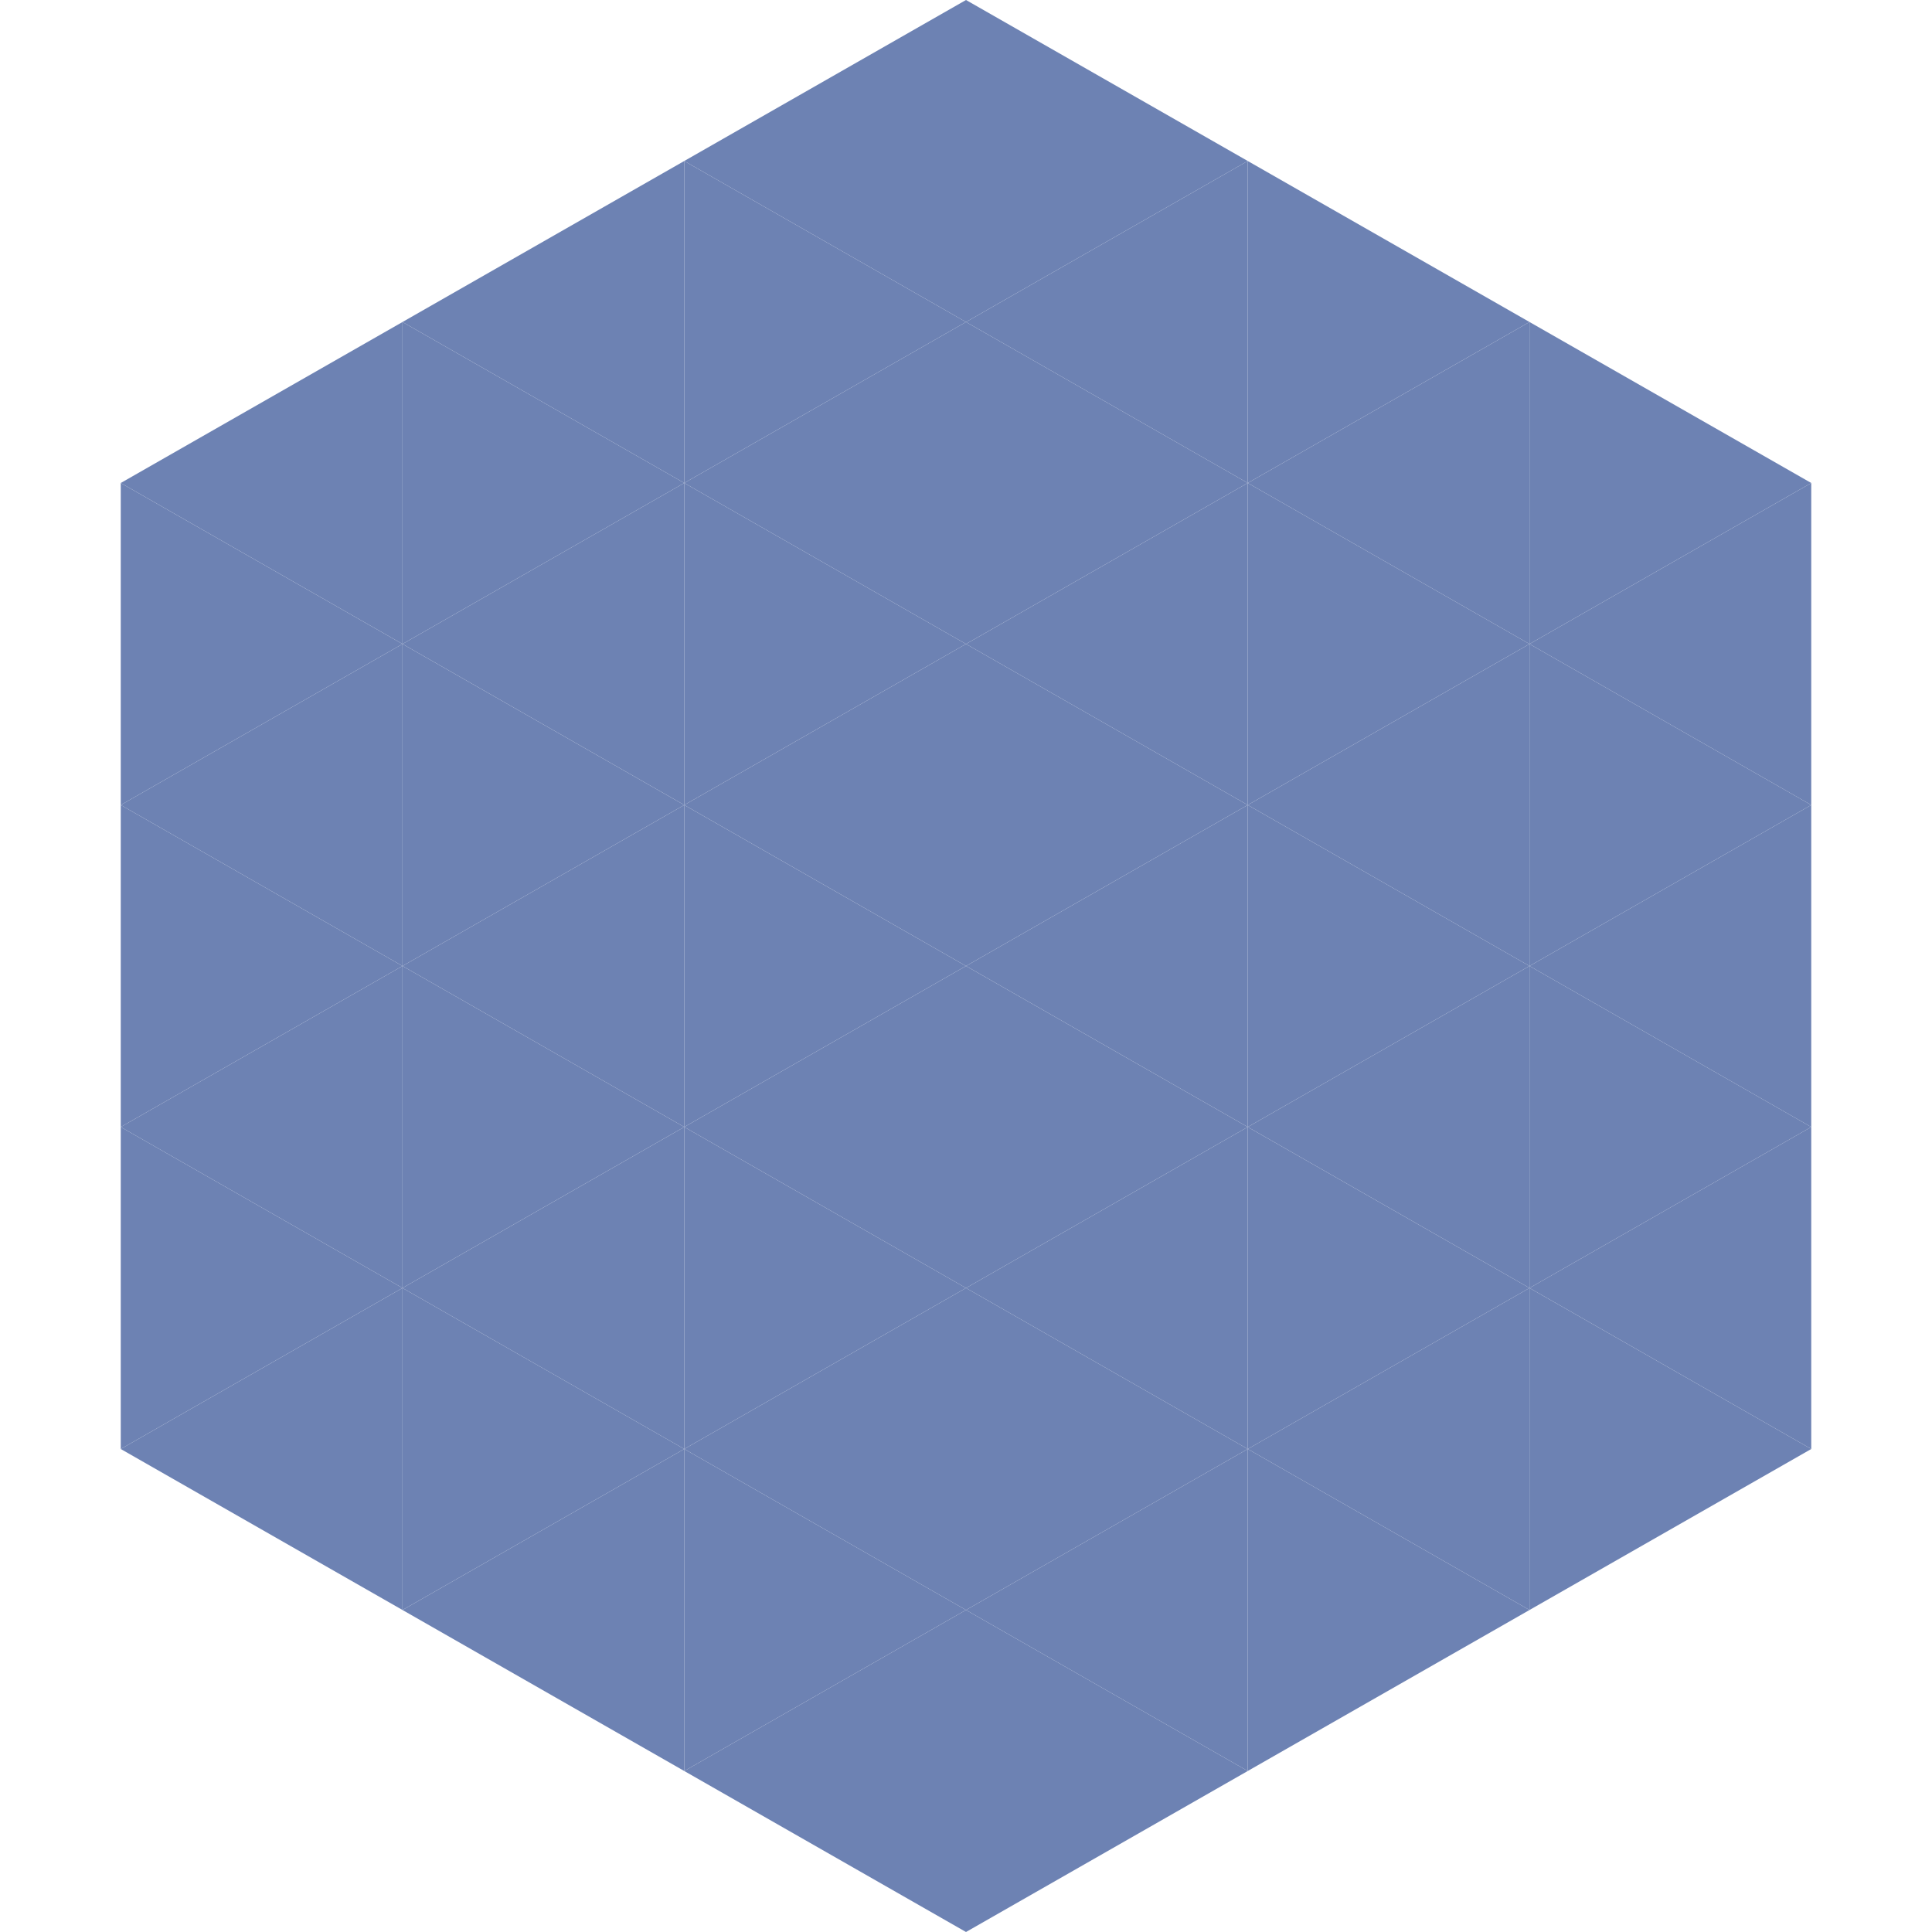 <?xml version="1.0"?>
<!-- Generated by SVGo -->
<svg width="240" height="240"
     xmlns="http://www.w3.org/2000/svg"
     xmlns:xlink="http://www.w3.org/1999/xlink">
<polygon points="50,40 15,60 50,80" style="fill:rgb(109,130,179)" />
<polygon points="190,40 225,60 190,80" style="fill:rgb(109,130,179)" />
<polygon points="15,60 50,80 15,100" style="fill:rgb(109,130,179)" />
<polygon points="225,60 190,80 225,100" style="fill:rgb(109,130,179)" />
<polygon points="50,80 15,100 50,120" style="fill:rgb(109,130,179)" />
<polygon points="190,80 225,100 190,120" style="fill:rgb(109,130,179)" />
<polygon points="15,100 50,120 15,140" style="fill:rgb(109,130,179)" />
<polygon points="225,100 190,120 225,140" style="fill:rgb(109,130,179)" />
<polygon points="50,120 15,140 50,160" style="fill:rgb(109,130,179)" />
<polygon points="190,120 225,140 190,160" style="fill:rgb(109,130,179)" />
<polygon points="15,140 50,160 15,180" style="fill:rgb(109,130,179)" />
<polygon points="225,140 190,160 225,180" style="fill:rgb(109,130,179)" />
<polygon points="50,160 15,180 50,200" style="fill:rgb(109,130,179)" />
<polygon points="190,160 225,180 190,200" style="fill:rgb(109,130,179)" />
<polygon points="15,180 50,200 15,220" style="fill:rgb(255,255,255); fill-opacity:0" />
<polygon points="225,180 190,200 225,220" style="fill:rgb(255,255,255); fill-opacity:0" />
<polygon points="50,0 85,20 50,40" style="fill:rgb(255,255,255); fill-opacity:0" />
<polygon points="190,0 155,20 190,40" style="fill:rgb(255,255,255); fill-opacity:0" />
<polygon points="85,20 50,40 85,60" style="fill:rgb(109,130,179)" />
<polygon points="155,20 190,40 155,60" style="fill:rgb(109,130,179)" />
<polygon points="50,40 85,60 50,80" style="fill:rgb(109,130,179)" />
<polygon points="190,40 155,60 190,80" style="fill:rgb(109,130,179)" />
<polygon points="85,60 50,80 85,100" style="fill:rgb(109,130,179)" />
<polygon points="155,60 190,80 155,100" style="fill:rgb(109,130,179)" />
<polygon points="50,80 85,100 50,120" style="fill:rgb(109,130,179)" />
<polygon points="190,80 155,100 190,120" style="fill:rgb(109,130,179)" />
<polygon points="85,100 50,120 85,140" style="fill:rgb(109,130,179)" />
<polygon points="155,100 190,120 155,140" style="fill:rgb(109,130,179)" />
<polygon points="50,120 85,140 50,160" style="fill:rgb(109,130,179)" />
<polygon points="190,120 155,140 190,160" style="fill:rgb(109,130,179)" />
<polygon points="85,140 50,160 85,180" style="fill:rgb(109,130,179)" />
<polygon points="155,140 190,160 155,180" style="fill:rgb(109,130,179)" />
<polygon points="50,160 85,180 50,200" style="fill:rgb(109,130,179)" />
<polygon points="190,160 155,180 190,200" style="fill:rgb(109,130,179)" />
<polygon points="85,180 50,200 85,220" style="fill:rgb(109,130,179)" />
<polygon points="155,180 190,200 155,220" style="fill:rgb(109,130,179)" />
<polygon points="120,0 85,20 120,40" style="fill:rgb(109,130,179)" />
<polygon points="120,0 155,20 120,40" style="fill:rgb(109,130,179)" />
<polygon points="85,20 120,40 85,60" style="fill:rgb(109,130,179)" />
<polygon points="155,20 120,40 155,60" style="fill:rgb(109,130,179)" />
<polygon points="120,40 85,60 120,80" style="fill:rgb(109,130,179)" />
<polygon points="120,40 155,60 120,80" style="fill:rgb(109,130,179)" />
<polygon points="85,60 120,80 85,100" style="fill:rgb(109,130,179)" />
<polygon points="155,60 120,80 155,100" style="fill:rgb(109,130,179)" />
<polygon points="120,80 85,100 120,120" style="fill:rgb(109,130,179)" />
<polygon points="120,80 155,100 120,120" style="fill:rgb(109,130,179)" />
<polygon points="85,100 120,120 85,140" style="fill:rgb(109,130,179)" />
<polygon points="155,100 120,120 155,140" style="fill:rgb(109,130,179)" />
<polygon points="120,120 85,140 120,160" style="fill:rgb(109,130,179)" />
<polygon points="120,120 155,140 120,160" style="fill:rgb(109,130,179)" />
<polygon points="85,140 120,160 85,180" style="fill:rgb(109,130,179)" />
<polygon points="155,140 120,160 155,180" style="fill:rgb(109,130,179)" />
<polygon points="120,160 85,180 120,200" style="fill:rgb(109,130,179)" />
<polygon points="120,160 155,180 120,200" style="fill:rgb(109,130,179)" />
<polygon points="85,180 120,200 85,220" style="fill:rgb(109,130,179)" />
<polygon points="155,180 120,200 155,220" style="fill:rgb(109,130,179)" />
<polygon points="120,200 85,220 120,240" style="fill:rgb(109,130,179)" />
<polygon points="120,200 155,220 120,240" style="fill:rgb(109,130,179)" />
<polygon points="85,220 120,240 85,260" style="fill:rgb(255,255,255); fill-opacity:0" />
<polygon points="155,220 120,240 155,260" style="fill:rgb(255,255,255); fill-opacity:0" />
</svg>
